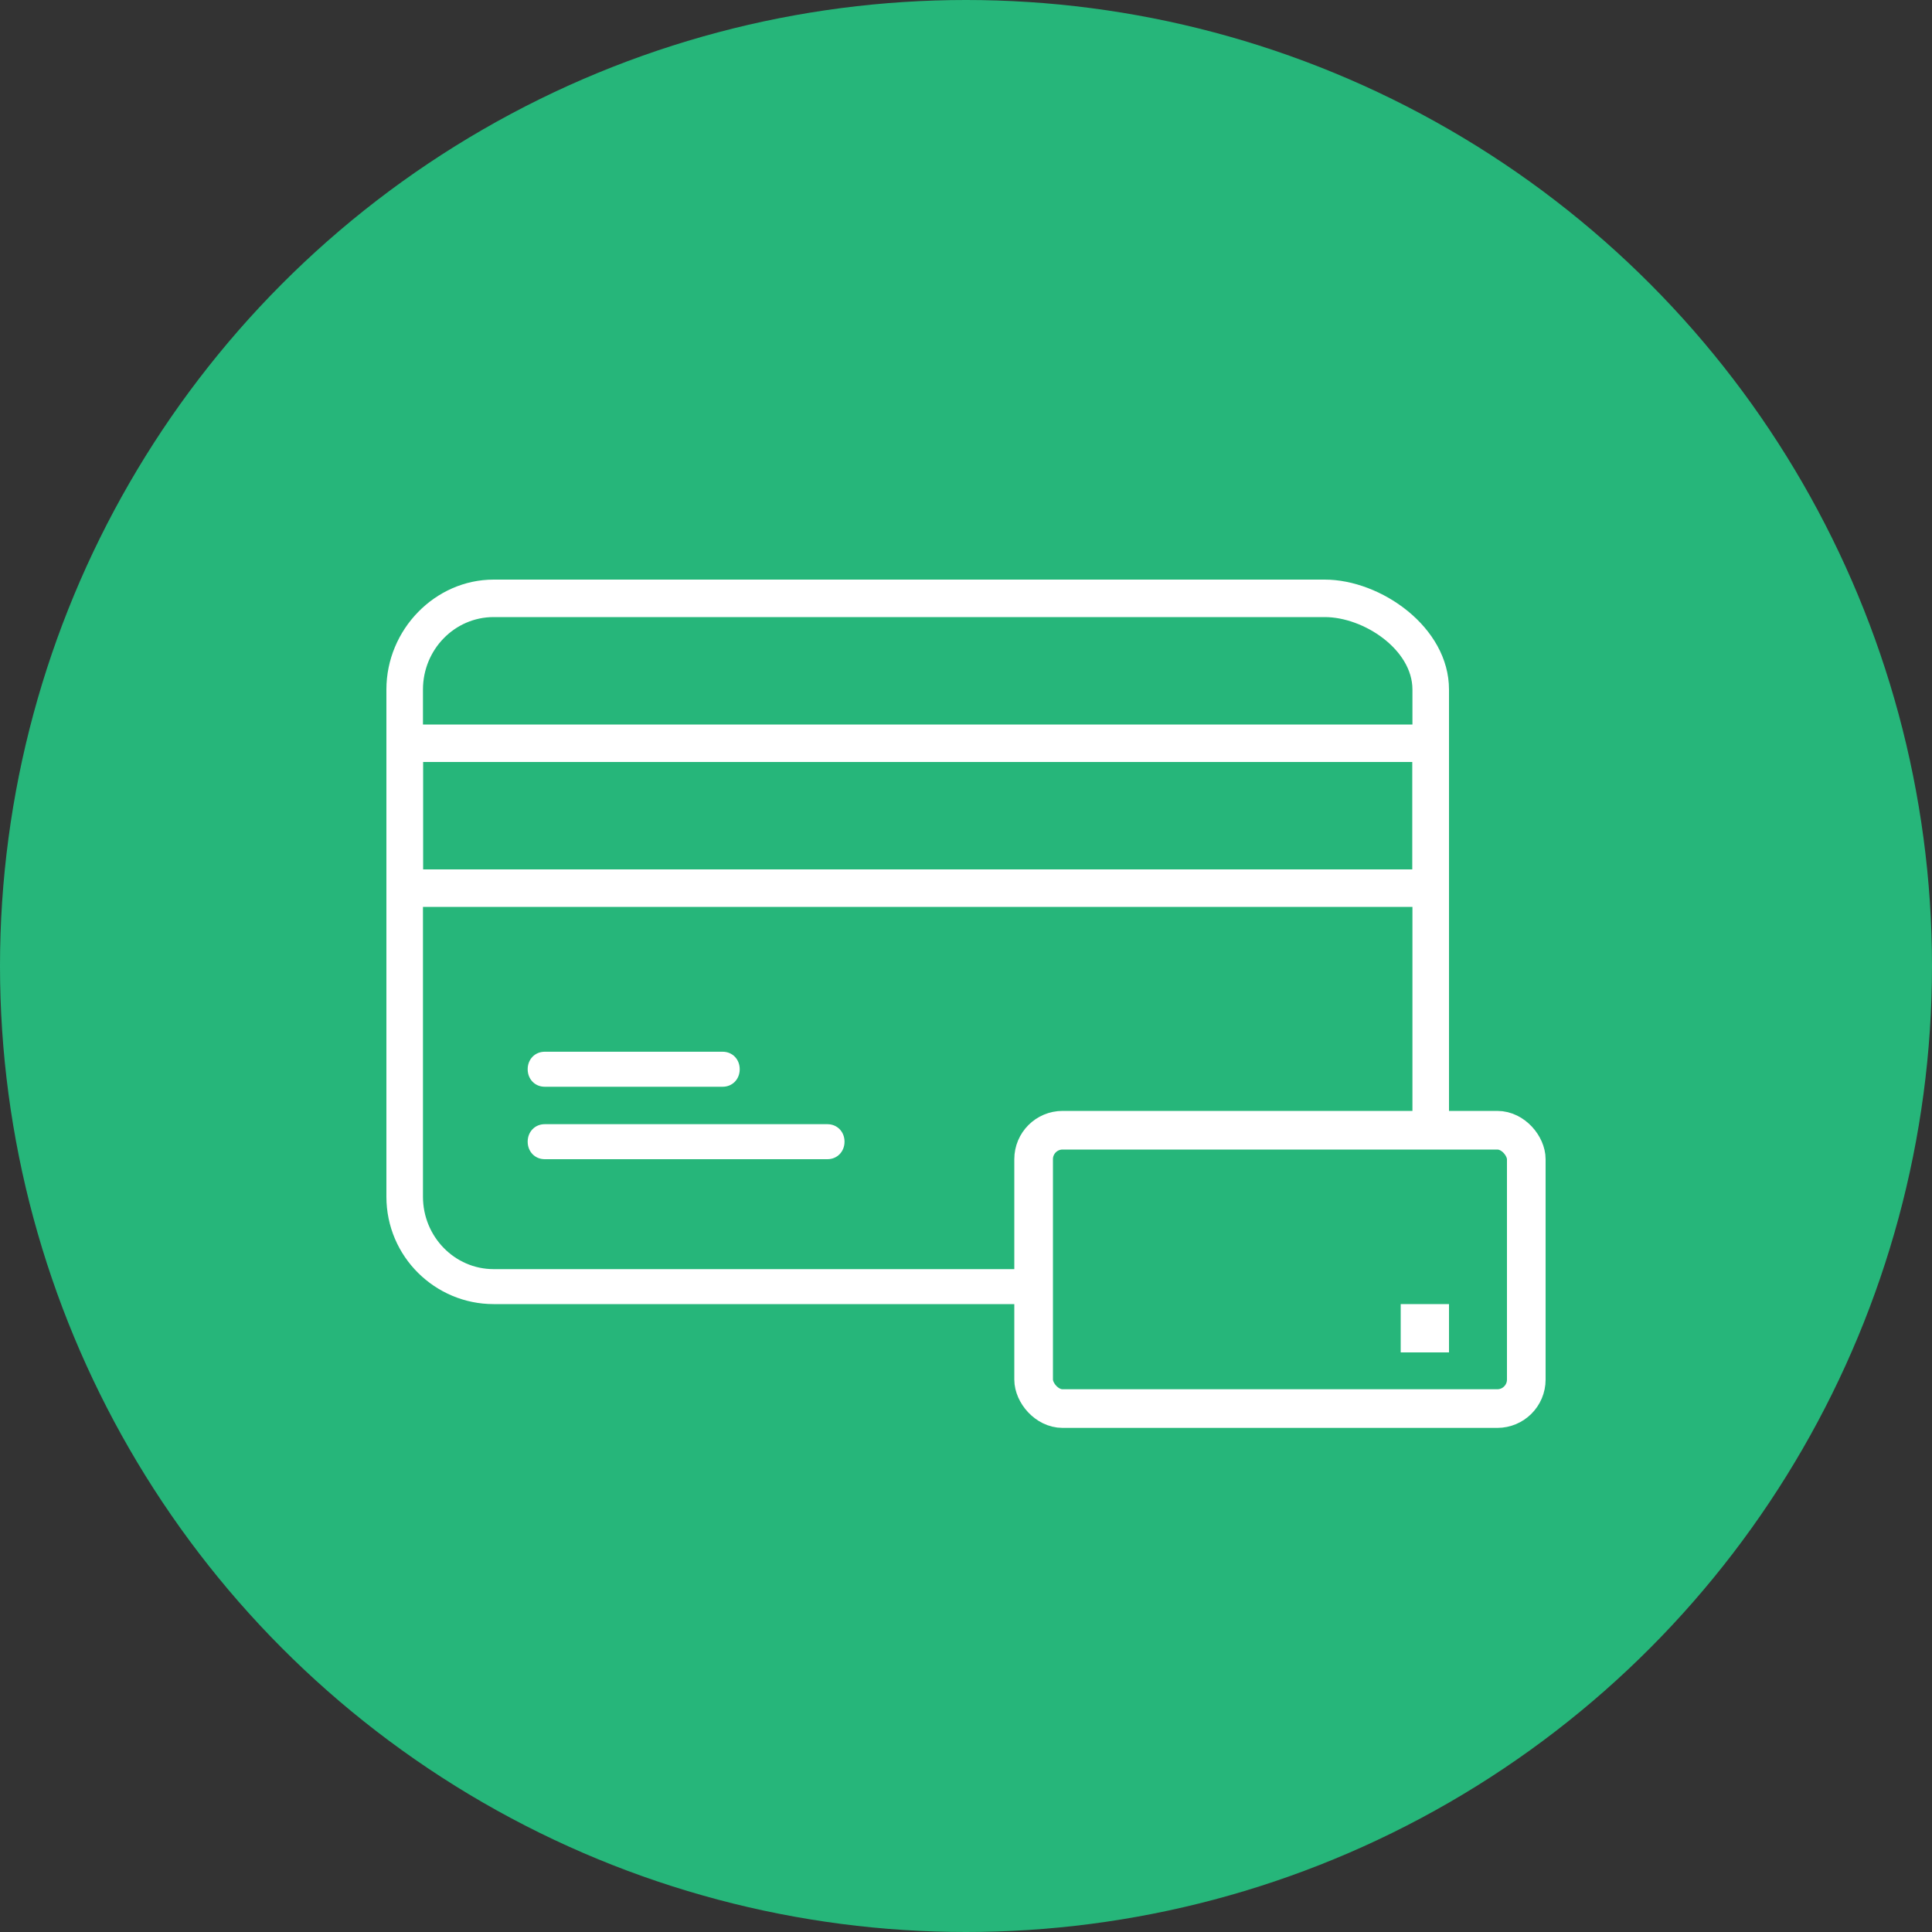 <svg width="40" height="40" viewBox="0 0 40 40" fill="none" xmlns="http://www.w3.org/2000/svg">
<rect x="0" y="0" width="40" height="40" fill="#333333" stroke="none"/>
<circle cx="20" cy="20" r="20" fill="#26B67A"/>
<rect x="8.5" y="8.5" width="23" height="23" stroke="#26B67A"/>
<path d="M27.78 27H10.22C9.009 27 8 26.017 8 24.776V14.276C8 13.034 9.009 12 10.22 12H27.427C28.587 12 30 12.983 30 14.276V24.776C29.95 26.017 28.991 27 27.78 27ZM10.22 12.776C9.413 12.776 8.757 13.448 8.757 14.276V24.776C8.757 25.603 9.413 26.276 10.22 26.276H27.78C28.587 26.276 29.243 25.603 29.243 24.776V14.276C29.243 13.448 28.234 12.776 27.427 12.776H10.22Z" fill="white"/>
<path d="M29.596 18.776H8.353C8.151 18.776 8 18.621 8 18.414V15.362C8 15.155 8.151 15 8.353 15H29.596C29.798 15 29.95 15.155 29.95 15.362V18.362C29.95 18.569 29.798 18.776 29.596 18.776ZM8.757 18H29.243V15.776H8.757V18Z" fill="white"/>
<path d="M14.962 22.5H11.278C11.076 22.5 10.925 22.344 10.925 22.137C10.925 21.931 11.076 21.775 11.278 21.775H14.962C15.164 21.775 15.315 21.931 15.315 22.137C15.315 22.344 15.164 22.5 14.962 22.5Z" fill="white"/>
<path d="M17.131 24H11.278C11.076 24 10.925 23.844 10.925 23.637C10.925 23.431 11.076 23.275 11.278 23.275H17.131C17.333 23.275 17.485 23.431 17.485 23.637C17.485 23.844 17.333 24 17.131 24Z" fill="white"/>
<rect x="21.4" y="23.4" width="10.2" height="5.763" rx="0.6" fill="#26B67A" stroke="white" stroke-width="0.8"/>
<rect x="29" y="27" width="1" height="1" fill="white"/>
</svg>
